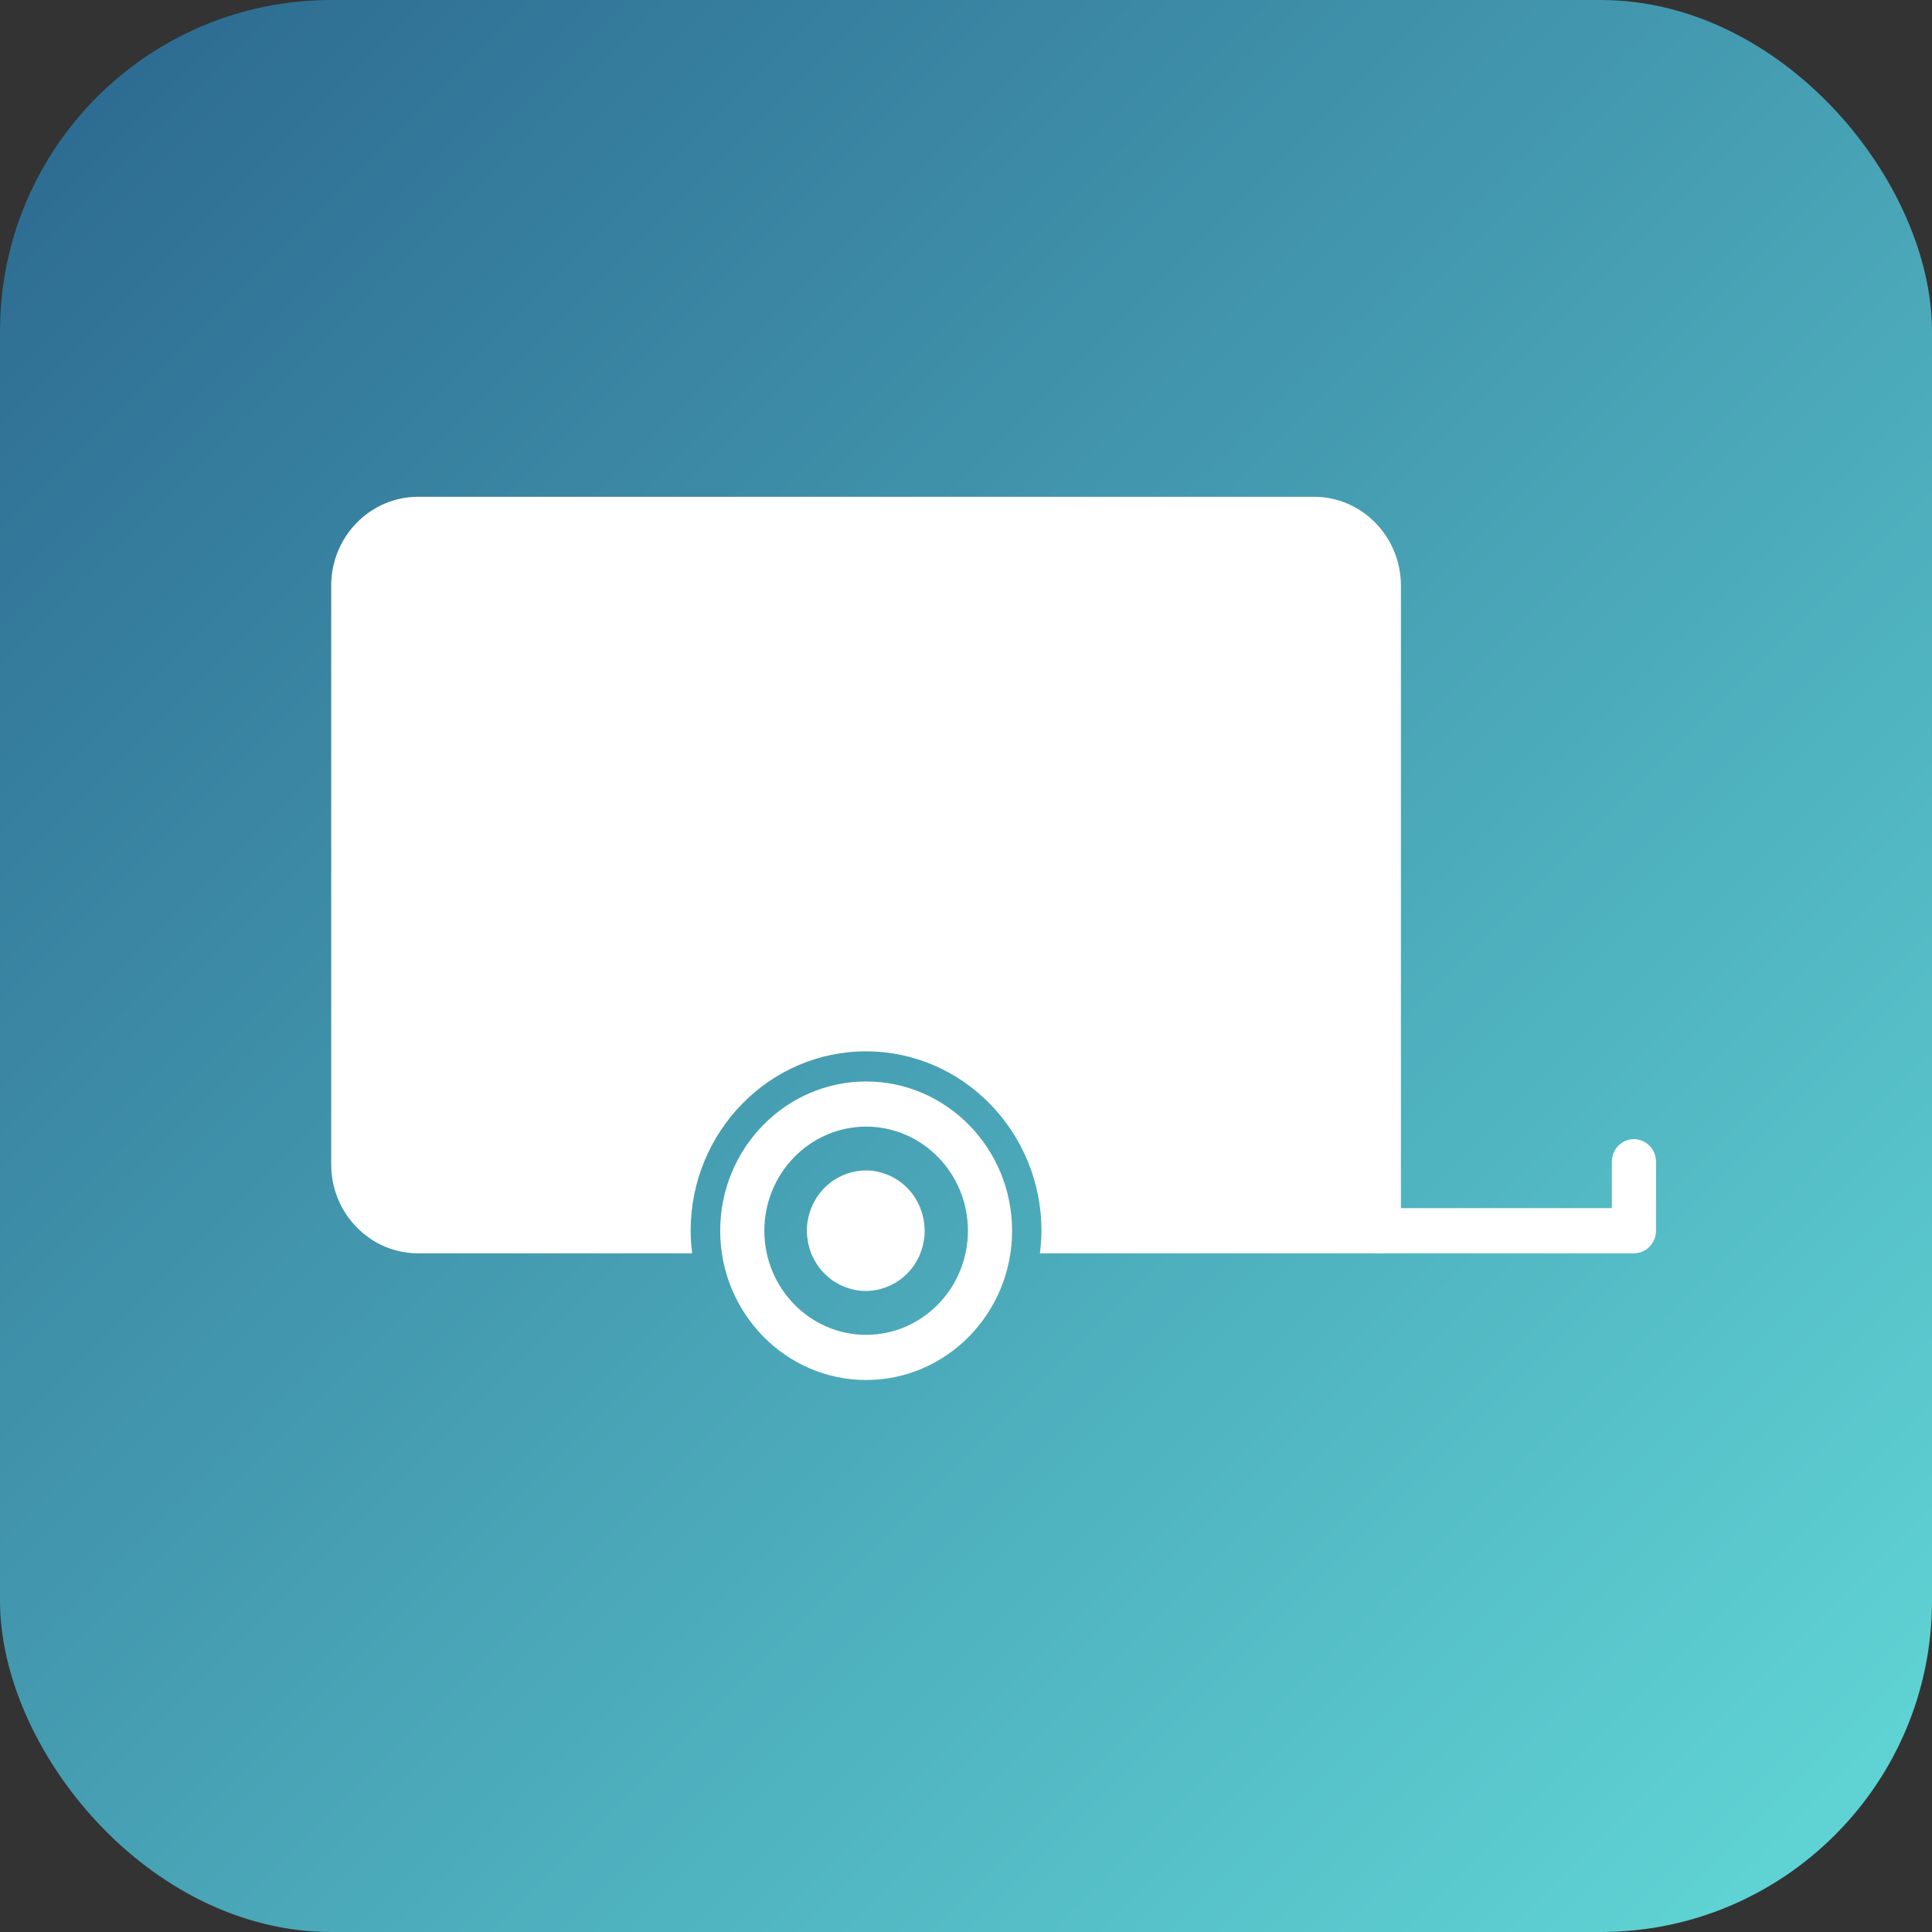 <svg width="35" height="35" viewBox="0 0 35 35" fill="none" xmlns="http://www.w3.org/2000/svg">
<rect x="0" y="0" width="35" height="35" fill="#333333" stroke="none"/>
<rect width="35" height="35" rx="6" fill="url(#paint0_linear_1235_29906)"/>
<path d="M15.691 25C14.233 25 13.047 23.787 13.047 22.296C13.047 20.805 14.233 19.592 15.691 19.592C17.149 19.592 18.335 20.805 18.335 22.296C18.335 23.787 17.149 25 15.691 25ZM15.691 20.41C14.674 20.41 13.847 21.256 13.847 22.296C13.847 23.336 14.674 24.182 15.691 24.182C16.708 24.182 17.535 23.336 17.535 22.296C17.535 21.256 16.708 20.41 15.691 20.41Z" fill="white"/>
<path d="M15.684 23.387C15.617 23.387 15.547 23.381 15.477 23.366C15.41 23.35 15.343 23.331 15.278 23.303C15.211 23.275 15.15 23.241 15.092 23.204C15.034 23.163 14.98 23.116 14.931 23.067C14.882 23.017 14.836 22.961 14.797 22.901C14.76 22.842 14.727 22.78 14.699 22.715C14.672 22.646 14.654 22.577 14.638 22.509C14.626 22.437 14.617 22.368 14.617 22.297C14.617 22.01 14.733 21.726 14.931 21.524C15.178 21.271 15.547 21.153 15.894 21.224C15.961 21.24 16.029 21.262 16.093 21.287C16.157 21.315 16.221 21.349 16.279 21.39C16.336 21.427 16.391 21.474 16.44 21.524C16.638 21.727 16.751 22.01 16.751 22.297C16.751 22.368 16.745 22.437 16.73 22.509C16.717 22.578 16.696 22.646 16.669 22.715C16.644 22.78 16.611 22.843 16.571 22.901C16.535 22.961 16.489 23.017 16.44 23.067C16.241 23.269 15.964 23.387 15.684 23.387L15.684 23.387Z" fill="white"/>
<path d="M29.6 22.705H24.978C24.757 22.705 24.578 22.522 24.578 22.296C24.578 22.07 24.757 21.887 24.978 21.887H29.2V21.046C29.2 20.82 29.38 20.637 29.6 20.637C29.821 20.637 30 20.82 30 21.046V22.296C30 22.522 29.821 22.705 29.601 22.705H29.6Z" fill="white"/>
<path d="M23.806 9H7.573C6.706 9 6 9.722 6 10.609V21.096C6 21.983 6.706 22.705 7.573 22.705H12.54C12.523 22.571 12.512 22.434 12.512 22.296C12.512 20.504 13.937 19.046 15.689 19.046C17.441 19.046 18.867 20.504 18.867 22.296C18.867 22.435 18.855 22.571 18.839 22.705H24.979C25.2 22.705 25.379 22.522 25.379 22.296V10.609C25.378 9.722 24.673 9 23.806 9L23.806 9Z" fill="white"/>
<defs>
<linearGradient id="paint0_linear_1235_29906" x1="0" y1="0" x2="35" y2="35" gradientUnits="userSpaceOnUse">
<stop stop-color="#2B678F"/>
<stop offset="0" stop-color="#2B678F"/>
<stop offset="1" stop-color="#62D9D8"/>
</linearGradient>
</defs>
</svg>
